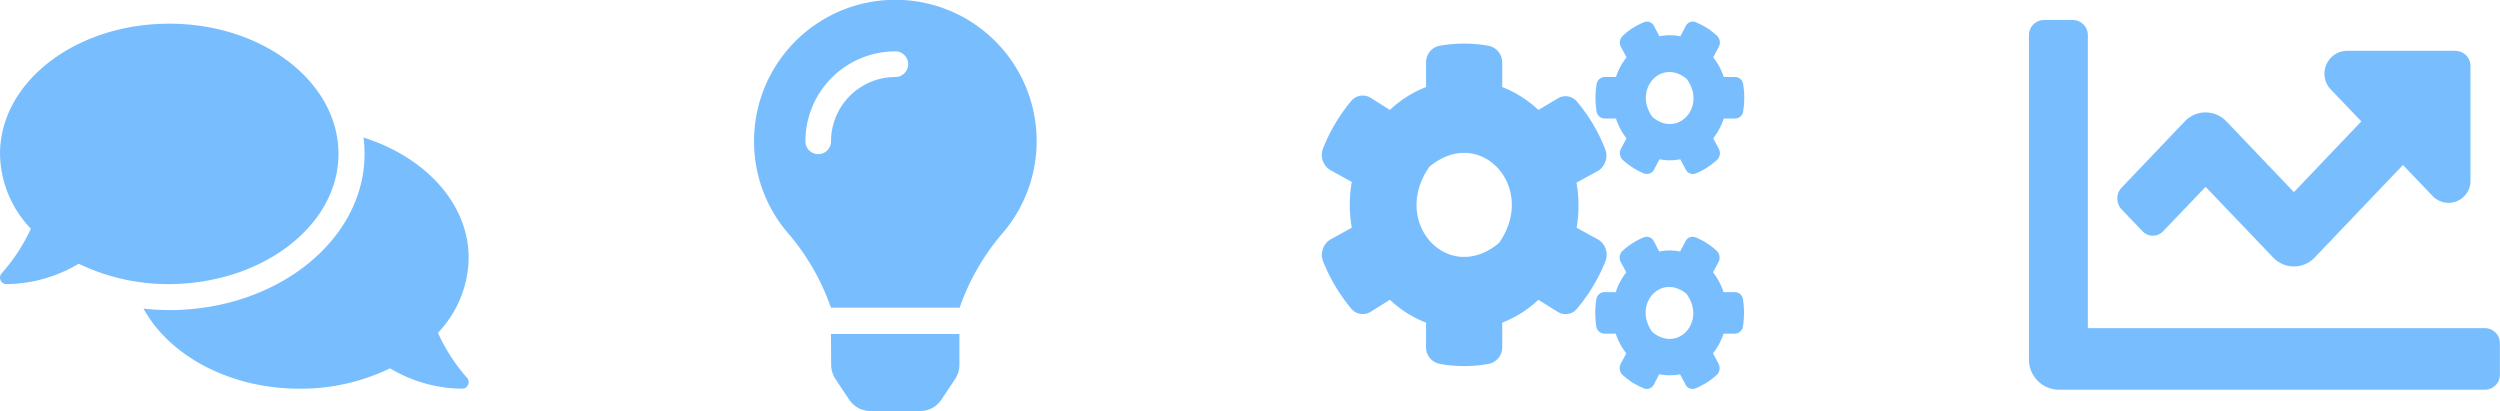 <svg xmlns="http://www.w3.org/2000/svg" width="218.49" height="35.92" viewBox="0 0 218.49 35.92">
  <defs>
    <style>
      .a {
        fill: #78beff;
      }
    </style>
  </defs>
  <g>
    <path class="a" d="M2610.92,2421.43a2.28,2.28,0,0,0,.37,1.24l1.2,1.8a2.21,2.21,0,0,0,1.87,1h4.33a2.21,2.21,0,0,0,1.87-1l1.2-1.8a2.28,2.28,0,0,0,.37-1.24v-2.69h-11.23Zm-6.74-19.53a12.28,12.28,0,0,0,3.05,8.12,20.13,20.13,0,0,1,3.67,6.42v0h11.25v0a20.13,20.13,0,0,1,3.67-6.42,12.35,12.35,0,1,0-21.64-8.12Zm12.35-5.62a5.62,5.62,0,0,0-5.62,5.62,1.12,1.12,0,1,1-2.24,0,7.86,7.86,0,0,1,7.86-7.86,1.12,1.12,0,0,1,0,2.24Z" transform="translate(-2538.28 -2389.55)"/>
    <path class="a" d="M2567.86,2403c0-6.29-6.62-11.38-14.79-11.38s-14.79,5.09-14.79,11.38a9.62,9.62,0,0,0,2.7,6.54,16,16,0,0,1-2.54,3.88.56.56,0,0,0-.11.62.56.56,0,0,0,.52.34,12.57,12.57,0,0,0,6.31-1.78,18,18,0,0,0,7.91,1.78C2561.24,2414.34,2567.86,2409.25,2567.86,2403Zm8.68,15.65a9.65,9.65,0,0,0,2.7-6.55c0-4.76-3.8-8.83-9.19-10.53a11.32,11.32,0,0,1,.09,1.43c0,7.53-7.66,13.65-17.07,13.65a20.76,20.76,0,0,1-2.25-.13c2.24,4.09,7.5,7,13.63,7a17.92,17.92,0,0,0,7.92-1.78,12.43,12.43,0,0,0,6.3,1.78.55.55,0,0,0,.52-.34.57.57,0,0,0-.1-.62A15.72,15.72,0,0,1,2576.54,2418.61Z" transform="translate(-2538.28 -2389.55)"/>
    <path class="a" d="M2683.31,2403.47l-.47.9a.7.7,0,0,1-.87.34,6.17,6.17,0,0,1-1.85-1.17.82.82,0,0,1-.17-1l.48-.9a5.64,5.64,0,0,1-.92-1.73h-1a.73.73,0,0,1-.7-.64,7.58,7.58,0,0,1,0-2.33.74.74,0,0,1,.7-.66h1a5.58,5.58,0,0,1,.92-1.72l-.48-.9a.82.82,0,0,1,.17-1,6,6,0,0,1,1.85-1.17.68.68,0,0,1,.87.34l.47.89a4.65,4.65,0,0,1,1.82,0l.48-.89a.67.67,0,0,1,.87-.34,5.94,5.94,0,0,1,1.84,1.17.82.82,0,0,1,.17,1l-.48.9a5.58,5.58,0,0,1,.92,1.72h1a.72.72,0,0,1,.7.65,7.58,7.58,0,0,1,0,2.33.72.72,0,0,1-.7.65h-1a5.64,5.64,0,0,1-.92,1.73l.48.9a.81.81,0,0,1-.17,1,6.25,6.25,0,0,1-1.84,1.17.69.69,0,0,1-.87-.34l-.48-.9a4.65,4.65,0,0,1-1.82,0Zm-.61-3.69c2.22,1.86,4.75-.9,3-3.32-2.21-1.87-4.74.9-3,3.32Zm-6.64,9.67,1.94,1.06a1.57,1.57,0,0,1,.61,1.82,15.13,15.13,0,0,1-2.46,4.14,1.28,1.28,0,0,1-1.74.33l-1.68-1.05a9.77,9.77,0,0,1-3.16,2v2.11a1.47,1.47,0,0,1-1.14,1.48,11.68,11.68,0,0,1-4.37,0,1.47,1.47,0,0,1-1.15-1.48v-2.11a9.77,9.77,0,0,1-3.16-2l-1.68,1.05a1.31,1.31,0,0,1-1.75-.34,15.24,15.24,0,0,1-2.43-4.13,1.58,1.58,0,0,1,.61-1.82l1.92-1.06a11.62,11.62,0,0,1,0-4l-1.92-1.06a1.57,1.57,0,0,1-.61-1.82,15.09,15.09,0,0,1,2.43-4.13,1.31,1.31,0,0,1,1.75-.34l1.68,1.06a9.61,9.61,0,0,1,3.16-2v-2.12a1.47,1.47,0,0,1,1.13-1.48,12.16,12.16,0,0,1,4.38,0,1.49,1.49,0,0,1,1.15,1.49v2.11a9.77,9.77,0,0,1,3.16,2l1.68-1a1.29,1.29,0,0,1,1.74.33,14.74,14.74,0,0,1,2.43,4.13,1.58,1.58,0,0,1-.58,1.83l-1.94,1.06a11.62,11.62,0,0,1,0,4Zm-6.77,1.33c3.41-4.84-1.66-10.37-6.09-6.65C2659.79,2409,2664.85,2414.5,2669.29,2410.78Zm14,11.48-.47.9a.68.68,0,0,1-.87.33,6.14,6.14,0,0,1-1.85-1.16.83.83,0,0,1-.17-1l.48-.9a5.58,5.58,0,0,1-.92-1.72h-1a.73.73,0,0,1-.7-.65,7.58,7.58,0,0,1,0-2.33.73.73,0,0,1,.7-.65h1a5.64,5.64,0,0,1,.92-1.73l-.48-.89a.83.83,0,0,1,.17-1,6.17,6.17,0,0,1,1.85-1.17.7.7,0,0,1,.87.34l.47.9a4.65,4.65,0,0,1,1.82,0l.48-.9a.69.69,0,0,1,.87-.34,6.13,6.13,0,0,1,1.84,1.17.83.83,0,0,1,.17,1l-.48.89a5.64,5.64,0,0,1,.92,1.73h1a.72.72,0,0,1,.7.64,7.65,7.65,0,0,1,0,2.34.73.73,0,0,1-.7.65h-1a5.58,5.58,0,0,1-.92,1.72l.48.9a.82.82,0,0,1-.17,1,6.22,6.22,0,0,1-1.84,1.16.67.67,0,0,1-.87-.33l-.48-.9A4.65,4.65,0,0,1,2683.31,2422.26Zm-.61-3.7c2.22,1.86,4.75-.9,3-3.32-2.21-1.86-4.74.9-3,3.32Z" transform="translate(-2538.28 -2389.55)"/>
    <path class="a" d="M2755.48,2418.23h-34.73v-25.59a1.32,1.32,0,0,0-1.29-1.34h-2.57a1.32,1.32,0,0,0-1.29,1.34v28.28a2.64,2.64,0,0,0,2.58,2.69h37.3a1.31,1.31,0,0,0,1.28-1.34v-2.7A1.31,1.31,0,0,0,2755.48,2418.23Zm-2.57-24.24h-9.5a2,2,0,0,0-1.36,3.45l2.6,2.72-5.89,6.18-5.9-6.18a2.5,2.5,0,0,0-3.64,0l-5.52,5.79a1.39,1.39,0,0,0,0,1.9l1.82,1.9a1.24,1.24,0,0,0,1.82,0l3.7-3.87,5.9,6.17a2.5,2.5,0,0,0,3.64,0l7.71-8.08,2.61,2.73a1.92,1.92,0,0,0,3.29-1.43v-9.93A1.31,1.31,0,0,0,2752.91,2394Z" transform="translate(-2538.28 -2389.55)"/>
  </g>
</svg>
